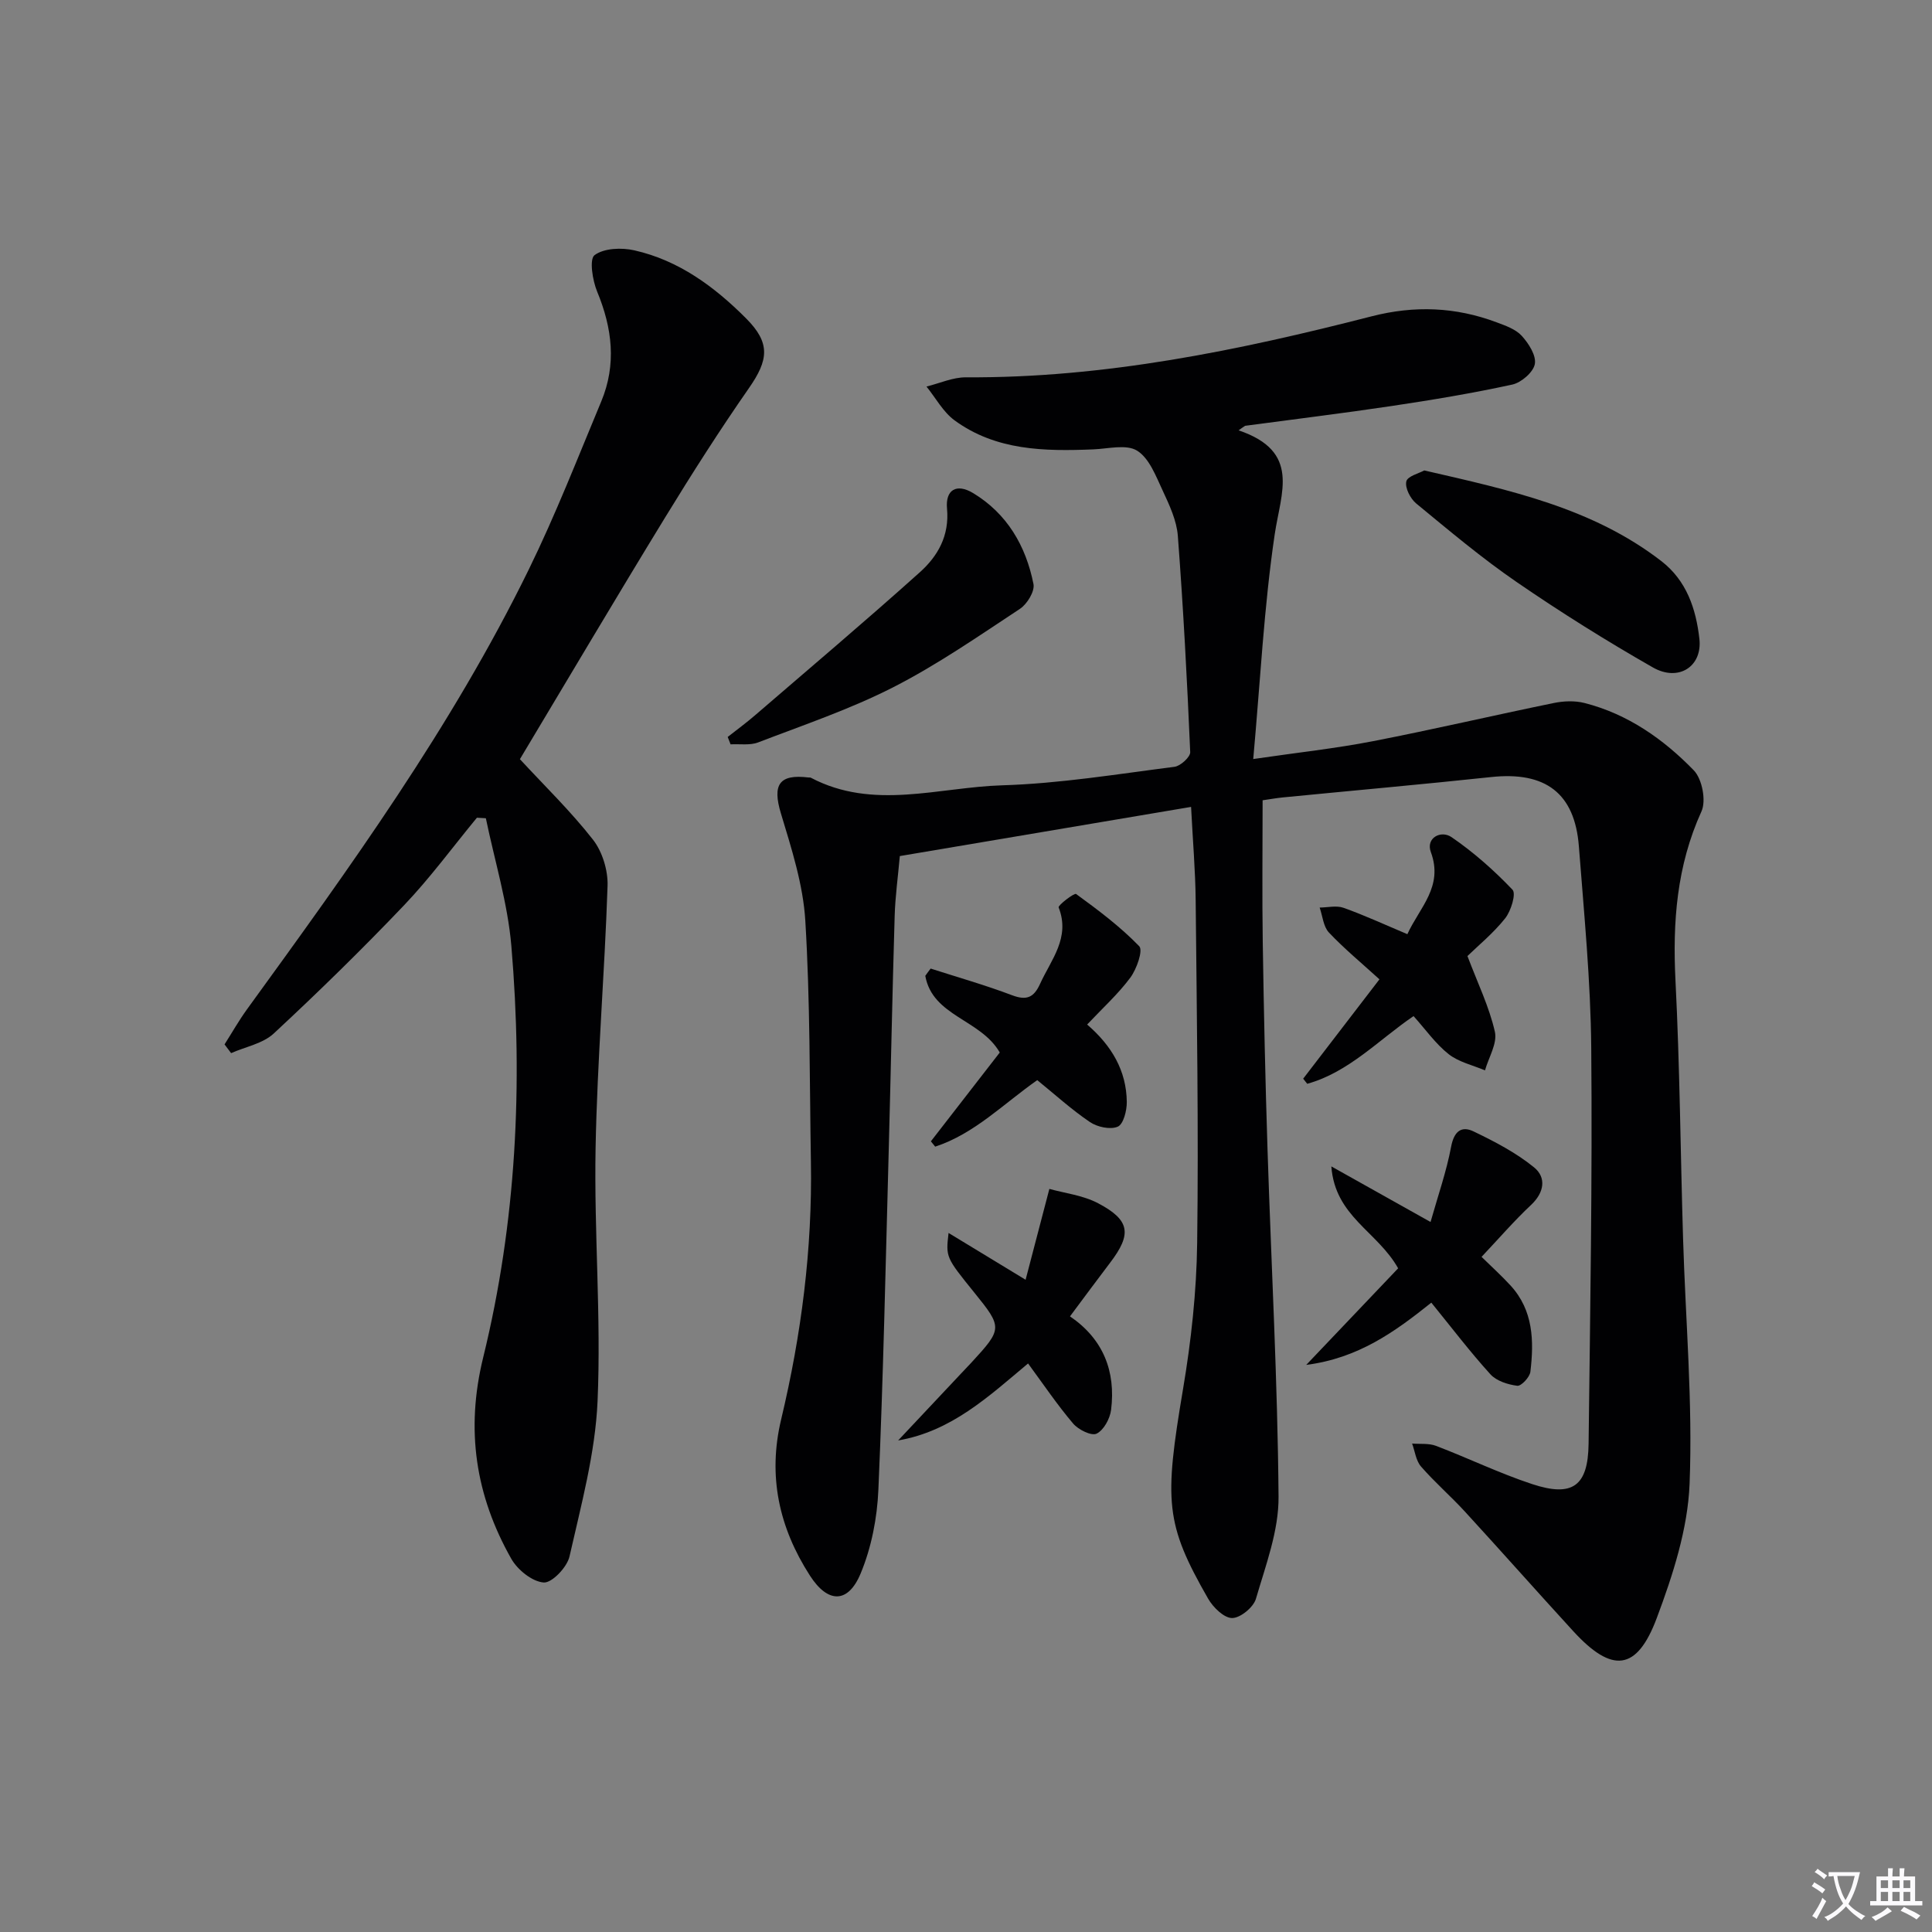 <svg enable-background="new 0 0 400 400" viewBox="0 0 400 400" xmlns="http://www.w3.org/2000/svg"><rect x="0" y="0" width="400" height="400" fill="#808080" stroke="none"/><path d="m377.9 391.2c-.2.3-.4.5-.6.8-.7-.6-1.4-1-2.2-1.5.2-.3.4-.5.5-.8.6.4 1.4.8 2.3 1.5zm-1.8 6.1c-.2-.2-.5-.4-.9-.6.4-.6.8-1.2 1.2-1.9s.7-1.3.9-1.9c.3.3.5.5.8.7-.7 1.3-1.4 2.6-2 3.7zm2.2-9c-.3.3-.5.5-.6.8-.6-.6-1.3-1.1-2-1.5.3-.3.5-.5.6-.7.6.5 1.3.9 2 1.4zm.3.2v-.9h2 4.5c-.3 1.3-.6 2.5-1 3.6s-.9 2.1-1.4 3c.4.5 1 1 1.6 1.4s1.2.8 1.9 1.1c-.3.2-.5.4-.8.8-.4-.3-1-.7-1.6-1.2s-1.2-1.1-1.6-1.6c-.5.6-1.1 1.1-1.7 1.6s-1.4.9-2.1 1.4c-.1-.3-.3-.5-.7-.8.6-.2 1.2-.5 1.9-1s1.4-1.1 2-1.8c-.5-.8-.9-1.6-1.2-2.5s-.6-2-.8-3.2c-.4.1-.7.1-1 .1zm2.5 2.7c.3 1 .7 1.7 1 2.2.3-.5.6-1.1 1-2s.6-1.9.9-3h-3.2-.4c.1.9.3 1.8.7 2.8z" fill="#fbfafc"/><path d="m396.5 388.5v1.5 3.6h1.5v.9c-.4 0-1 0-1.7 0h-7.9c-.5 0-.9 0-1.2 0v-.9h1.3v-3.5c0-.7 0-1.2 0-1.6h2.4c0-.8 0-1.4 0-1.7h1c0 .3-.1.8-.1 1.7h1.5c0-.8 0-1.4 0-1.7h1c0 .3-.1.9-.1 1.7zm-8.2 9.2c-.2-.3-.5-.5-.8-.8.8-.3 1.4-.6 1.9-.9s1-.7 1.4-1.1c.3.3.6.5.9.8-1.6 1-2.8 1.6-3.4 2zm2.6-6.8v-1.6h-1.5v1.6zm0 2.7v-1.9h-1.5v1.9zm2.4-2.7v-1.6h-1.5v1.6zm0 2.7v-1.9h-1.5v1.9zm.2 2 .7-.8c.4.2.9.5 1.6.8s1.3.7 1.8 1c-.3.3-.5.5-.8.8-.4-.3-1.5-1-3.3-1.8zm2-4.7v-1.6h-1.4v1.6zm0 2.7v-1.9h-1.4v1.9z" fill="#fbfafc"/><g fill="#010103"><path d="m256.44 89.1c12.89 4.36 8.77 12.81 7.48 21.5-2.23 15.05-2.98 30.32-4.45 46.55 9.21-1.35 17.05-2.19 24.76-3.69 12.53-2.43 24.97-5.35 37.47-7.91 2.04-.42 4.36-.51 6.36 0 8.95 2.28 16.35 7.48 22.63 13.95 1.72 1.78 2.59 6.28 1.58 8.49-5.12 11.26-5.99 22.88-5.38 35.02.9 17.78 1.03 35.6 1.57 53.4.51 16.94 2.02 33.92 1.35 50.81-.37 9.35-3.46 18.87-6.79 27.77-4.13 11.03-9.27 11.49-17.31 2.71-7.53-8.22-14.92-16.57-22.46-24.79-2.92-3.18-6.22-6.03-9.05-9.29-1.05-1.21-1.25-3.15-1.84-4.75 1.66.14 3.46-.09 4.96.48 6.66 2.54 13.12 5.68 19.88 7.91 8.38 2.77 11.59.42 11.7-8.34.33-27.3.79-54.61.55-81.91-.12-13.93-1.49-27.87-2.56-41.78-.85-11.03-6.94-15.55-18.15-14.35-14.37 1.53-28.78 2.81-43.16 4.22-1.3.13-2.59.36-4.17.59 0 9.95-.12 19.71.03 29.46.22 14.31.53 28.62.99 42.92.77 23.94 2.09 47.86 2.28 71.8.06 7.05-2.66 14.2-4.68 21.13-.51 1.77-3.22 3.99-4.93 4-1.68 0-3.94-2.21-4.97-4.01-8.9-15.53-9.12-20.12-5.19-43.43 1.68-9.96 2.79-20.12 2.92-30.2.31-23.65-.08-47.31-.31-70.97-.06-6.11-.59-12.22-.95-19.33-20.19 3.41-40.07 6.76-60.3 10.18-.38 4.26-.95 8.34-1.07 12.44-.49 16.3-.8 32.61-1.24 48.92-.63 23.28-1.12 46.57-2.13 69.83-.25 5.84-1.43 11.94-3.66 17.31-2.63 6.35-6.83 6.21-10.52.46-6.4-9.95-8.75-20.6-5.95-32.33 4.18-17.52 6.47-35.29 6.16-53.35-.28-16.64-.15-33.31-1.16-49.91-.45-7.48-2.86-14.94-5.05-22.2-1.79-5.92-.41-8.19 5.71-7.44.17.02.36-.02.49.05 12.93 6.81 26.43 1.97 39.62 1.57 11.92-.36 23.79-2.32 35.66-3.83 1.25-.16 3.31-2.04 3.26-3.05-.64-14.93-1.43-29.86-2.56-44.75-.24-3.2-1.75-6.4-3.14-9.39-1.4-2.99-2.77-6.69-5.29-8.26-2.23-1.39-6.02-.39-9.11-.27-10.08.41-20.11.26-28.69-6.01-2.37-1.74-3.9-4.63-5.81-7 2.73-.67 5.46-1.93 8.18-1.91 28.66.17 56.44-5.56 83.98-12.63 8.89-2.28 17.39-1.94 25.87 1.24 1.85.69 3.95 1.42 5.21 2.8 1.43 1.57 3.04 4.08 2.71 5.84-.31 1.69-2.8 3.84-4.66 4.25-8.26 1.8-16.62 3.19-24.99 4.44-10.09 1.51-20.23 2.74-30.34 4.1-.45.29-.9.62-1.34.94z"/><path d="m107.64 157.18c5.12 5.54 10.53 10.78 15.12 16.65 1.95 2.49 3.13 6.36 3.03 9.56-.6 18.1-2.14 36.18-2.48 54.29-.33 17.46 1.17 34.98.41 52.4-.47 10.8-3.41 21.54-5.81 32.17-.5 2.22-3.64 5.51-5.34 5.39-2.39-.18-5.42-2.62-6.72-4.92-7.38-13.05-9.5-26.65-5.81-41.68 6.86-27.97 8.26-56.55 5.83-85.2-.76-8.89-3.46-17.62-5.28-26.43-.62-.04-1.23-.07-1.85-.11-5 6.06-9.66 12.43-15.06 18.1-8.71 9.14-17.76 17.99-27.01 26.58-2.25 2.09-5.85 2.74-8.82 4.06-.45-.6-.91-1.21-1.36-1.81 1.54-2.42 2.96-4.93 4.64-7.25 21.22-29.24 42.42-58.51 58.36-91.1 5.54-11.32 10.13-23.11 14.99-34.76 3.19-7.65 2.29-15.17-.84-22.73-.97-2.34-1.66-6.74-.54-7.57 1.96-1.45 5.59-1.59 8.23-.99 9.21 2.07 16.62 7.55 23.14 14.09 5.09 5.1 4.66 8.6.58 14.45-6.07 8.72-11.79 17.69-17.34 26.76-10.15 16.58-20.04 33.32-30.07 50.05z"/><path d="m289.47 262.59c-4.33-7.69-13.06-10.71-13.83-21.1 7.36 4.13 13.51 7.57 20.54 11.51 1.55-5.49 3.3-10.47 4.26-15.59.6-3.17 2.12-4.38 4.65-3.16 4.37 2.1 8.79 4.4 12.52 7.44 2.55 2.07 2.16 5.17-.62 7.78-3.5 3.28-6.65 6.94-10.25 10.75 2.07 2.03 4.14 3.9 6.01 5.94 4.72 5.15 4.86 11.47 4.1 17.85-.13 1.12-1.91 3.01-2.72 2.9-1.95-.25-4.3-.99-5.56-2.38-4.22-4.65-8.04-9.68-12.23-14.83-7.6 6.07-15.09 11.49-25.9 12.89 6.94-7.28 13.09-13.74 19.03-20z"/><path d="m294.88 97.4c17.77 4.08 34.82 7.76 49.07 18.76 5.25 4.05 7.19 9.9 7.89 16.1.65 5.72-4.3 8.97-9.64 5.92-9.63-5.5-19.06-11.4-28.2-17.68-7.24-4.97-14-10.67-20.79-16.26-1.21-1-2.35-3.22-2.05-4.56.23-1.09 2.66-1.69 3.72-2.28z"/><path d="m192.68 200.53c5.63 1.81 11.33 3.43 16.85 5.52 3 1.13 4.5.51 5.8-2.34 2.29-5.04 6.31-9.55 3.85-15.84-.17-.43 3.24-3.05 3.61-2.78 4.58 3.33 9.16 6.77 13.08 10.82.82.85-.53 4.72-1.84 6.49-2.55 3.43-5.78 6.35-8.95 9.72 5.07 4.36 8.14 9.55 8.21 16.03.02 1.78-.69 4.59-1.86 5.11-1.53.67-4.24.09-5.77-.95-3.83-2.59-7.28-5.74-10.91-8.68-6.98 4.89-13 11.11-21.13 13.77-.3-.37-.6-.73-.89-1.1 4.81-6.21 9.62-12.41 14.26-18.39-3.96-6.89-13.91-7.48-15.42-15.87.36-.52.73-1.02 1.11-1.51z"/><path d="m217.26 246.15c3.13.88 6.95 1.31 10.11 2.98 6.63 3.5 6.98 6.38 2.47 12.3-2.71 3.56-5.37 7.17-8.31 11.11 6.89 4.69 9.5 11.38 8.51 19.35-.23 1.82-1.51 4.2-3 4.93-1.07.53-3.79-.82-4.87-2.1-3.3-3.89-6.17-8.15-9.32-12.43-8.21 6.87-15.86 14.04-26.9 15.94 4.36-4.63 8.71-9.26 13.07-13.9.68-.73 1.38-1.44 2.06-2.18 6.5-7.06 6.51-7.28.62-14.56-5.89-7.29-5.89-7.29-5.31-12.32 5.19 3.15 10.07 6.11 15.95 9.69 1.58-6.02 3.05-11.64 4.92-18.81z"/><path d="m269.81 223.33c5.19-6.76 10.39-13.53 15.79-20.57-3.73-3.4-7.31-6.35-10.46-9.69-1.16-1.23-1.31-3.42-1.92-5.17 1.66-.01 3.47-.47 4.94.05 4.35 1.55 8.56 3.5 13.22 5.46 2.53-5.54 7.51-9.83 4.86-17-1.08-2.93 2.1-4.6 4.3-3.08 4.57 3.13 8.79 6.87 12.61 10.88.78.82-.31 4.39-1.52 5.92-2.46 3.09-5.59 5.65-7.81 7.81 2.12 5.62 4.51 10.51 5.68 15.68.54 2.39-1.29 5.31-2.05 7.99-2.53-1.08-5.42-1.71-7.51-3.35-2.7-2.13-4.75-5.07-7.28-7.89-7.26 4.95-13.41 11.63-22.01 14.02-.28-.36-.56-.71-.84-1.06z"/><path d="m150.66 152.58c1.88-1.48 3.82-2.9 5.63-4.46 11.41-9.83 22.92-19.56 34.13-29.62 3.73-3.34 6.17-7.56 5.65-13.2-.36-3.93 1.99-5.26 5.37-3.23 7.07 4.25 10.96 10.96 12.53 18.85.3 1.51-1.32 4.16-2.81 5.14-8.59 5.66-17.1 11.57-26.23 16.23-8.94 4.56-18.57 7.81-27.97 11.42-1.7.65-3.79.29-5.7.4-.2-.51-.4-1.02-.6-1.53z"/></g></svg>